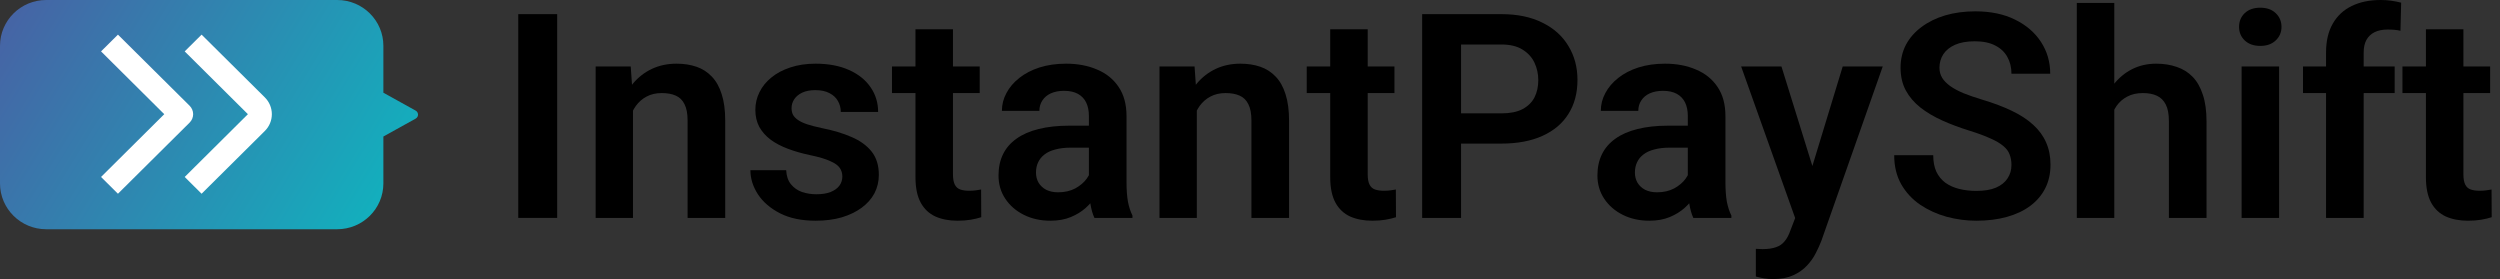 <?xml version="1.0" encoding="UTF-8"?> <svg xmlns="http://www.w3.org/2000/svg" width="215" height="24" viewBox="0 0 215 24" fill="none"><rect x="0" y="0" width="215" height="24" fill="#333333" stroke="none"/> <g clip-path="url(#clip0_305_283)"> <path fill-rule="evenodd" clip-rule="evenodd" d="M3.972 0C1.779 0 0 1.765 0 3.943V15.771C0 17.949 1.779 19.714 3.972 19.714H28.999C31.193 19.714 32.971 17.949 32.971 15.771V11.74L35.742 10.204C36.02 10.05 36.02 9.664 35.742 9.51L32.971 7.974V3.943C32.971 1.765 31.193 0 28.999 0H3.972Z" fill="url(#paint0_linear_305_283)"></path> <path d="M15.884 4.42L17.337 2.978L22.777 8.377C23.163 8.76 23.379 9.279 23.379 9.82C23.379 10.361 23.163 10.88 22.777 11.262L17.337 16.662L15.884 15.219L21.32 9.82L15.884 4.42Z" fill="white"></path> <path d="M8.69 4.42L10.143 2.978L16.31 9.098C16.502 9.29 16.611 9.549 16.611 9.82C16.611 10.09 16.502 10.35 16.31 10.541L10.143 16.662L8.69 15.219L14.126 9.82L8.69 4.42Z" fill="white"></path> </g> <path d="M47.917 1.216V18.74H44.571V1.216H47.917Z" fill="black"></path> <path d="M54.437 8.497V18.74H51.226V5.717H54.243L54.437 8.497ZM53.926 11.759H52.977C52.986 10.812 53.115 9.954 53.367 9.184C53.618 8.413 53.971 7.751 54.425 7.198C54.887 6.644 55.435 6.219 56.067 5.922C56.7 5.625 57.406 5.476 58.184 5.476C58.817 5.476 59.388 5.565 59.899 5.741C60.41 5.918 60.848 6.199 61.213 6.584C61.586 6.969 61.87 7.474 62.065 8.1C62.267 8.718 62.369 9.48 62.369 10.387V18.74H59.133V10.363C59.133 9.769 59.044 9.3 58.865 8.955C58.695 8.61 58.444 8.365 58.111 8.221C57.787 8.076 57.385 8.004 56.907 8.004C56.412 8.004 55.978 8.104 55.605 8.305C55.24 8.497 54.932 8.766 54.681 9.111C54.437 9.456 54.251 9.854 54.121 10.303C53.991 10.752 53.926 11.238 53.926 11.759Z" fill="black"></path> <path d="M72.442 15.178C72.442 14.905 72.368 14.66 72.222 14.443C72.077 14.227 71.801 14.03 71.395 13.854C70.998 13.669 70.414 13.496 69.644 13.336C68.962 13.192 68.334 13.011 67.758 12.794C67.182 12.578 66.688 12.317 66.274 12.012C65.86 11.699 65.536 11.334 65.301 10.917C65.074 10.492 64.96 10.002 64.96 9.448C64.96 8.911 65.078 8.405 65.313 7.932C65.548 7.45 65.889 7.029 66.335 6.668C66.781 6.299 67.324 6.01 67.965 5.801C68.606 5.585 69.327 5.476 70.13 5.476C71.249 5.476 72.21 5.657 73.013 6.018C73.824 6.379 74.445 6.877 74.874 7.511C75.304 8.136 75.519 8.843 75.519 9.629H72.308C72.308 9.284 72.227 8.971 72.064 8.69C71.91 8.409 71.671 8.185 71.347 8.016C71.022 7.84 70.613 7.751 70.118 7.751C69.672 7.751 69.295 7.823 68.987 7.968C68.687 8.112 68.46 8.301 68.305 8.534C68.151 8.766 68.074 9.023 68.074 9.304C68.074 9.513 68.115 9.701 68.196 9.87C68.285 10.03 68.427 10.178 68.622 10.315C68.816 10.451 69.08 10.576 69.412 10.688C69.753 10.8 70.171 10.909 70.665 11.013C71.647 11.206 72.502 11.462 73.232 11.783C73.97 12.096 74.546 12.514 74.96 13.035C75.373 13.557 75.58 14.223 75.58 15.033C75.58 15.611 75.454 16.14 75.203 16.622C74.952 17.095 74.587 17.509 74.108 17.862C73.63 18.215 73.058 18.491 72.393 18.692C71.728 18.885 70.978 18.981 70.142 18.981C68.934 18.981 67.912 18.768 67.077 18.343C66.241 17.91 65.609 17.364 65.179 16.706C64.749 16.04 64.534 15.35 64.534 14.636H67.612C67.636 15.141 67.774 15.547 68.026 15.852C68.277 16.157 68.593 16.377 68.975 16.514C69.364 16.642 69.773 16.706 70.203 16.706C70.69 16.706 71.099 16.642 71.432 16.514C71.764 16.377 72.016 16.197 72.186 15.972C72.356 15.739 72.442 15.474 72.442 15.178Z" fill="black"></path> <path d="M84.254 5.717V8.004H76.711V5.717H84.254ZM78.731 2.516H81.955V14.985C81.955 15.37 82.007 15.667 82.113 15.876C82.218 16.084 82.376 16.225 82.587 16.297C82.798 16.369 83.049 16.405 83.341 16.405C83.552 16.405 83.747 16.393 83.925 16.369C84.104 16.345 84.254 16.321 84.375 16.297L84.388 18.68C84.12 18.768 83.816 18.84 83.475 18.897C83.143 18.953 82.766 18.981 82.344 18.981C81.622 18.981 80.99 18.861 80.446 18.62C79.903 18.371 79.481 17.974 79.181 17.428C78.881 16.875 78.731 16.144 78.731 15.238V2.516Z" fill="black"></path> <path d="M93.645 15.972V9.966C93.645 9.525 93.568 9.143 93.414 8.822C93.26 8.502 93.025 8.253 92.709 8.076C92.392 7.9 91.991 7.811 91.504 7.811C91.074 7.811 90.697 7.884 90.373 8.028C90.056 8.173 89.813 8.377 89.643 8.642C89.473 8.899 89.387 9.196 89.387 9.533H86.164C86.164 8.995 86.293 8.485 86.553 8.004C86.812 7.515 87.181 7.081 87.66 6.704C88.147 6.319 88.726 6.018 89.4 5.801C90.081 5.585 90.843 5.476 91.687 5.476C92.684 5.476 93.572 5.645 94.351 5.982C95.137 6.311 95.754 6.808 96.2 7.474C96.654 8.14 96.881 8.979 96.881 9.99V15.671C96.881 16.321 96.922 16.879 97.003 17.344C97.092 17.801 97.222 18.199 97.392 18.536V18.74H94.12C93.966 18.411 93.848 17.994 93.767 17.488C93.686 16.975 93.645 16.469 93.645 15.972ZM94.095 10.808L94.12 12.698H92.088C91.585 12.698 91.143 12.75 90.762 12.855C90.381 12.951 90.069 13.095 89.825 13.288C89.582 13.472 89.4 13.697 89.278 13.962C89.156 14.219 89.095 14.511 89.095 14.841C89.095 15.162 89.168 15.45 89.314 15.707C89.469 15.964 89.688 16.169 89.971 16.321C90.263 16.465 90.604 16.538 90.993 16.538C91.561 16.538 92.056 16.425 92.477 16.201C92.899 15.968 93.228 15.687 93.463 15.358C93.698 15.029 93.824 14.716 93.84 14.419L94.764 15.791C94.651 16.12 94.481 16.469 94.253 16.838C94.026 17.208 93.734 17.553 93.377 17.874C93.021 18.195 92.591 18.459 92.088 18.668C91.585 18.877 91.001 18.981 90.336 18.981C89.485 18.981 88.722 18.812 88.049 18.475C87.376 18.138 86.845 17.677 86.456 17.091C86.066 16.506 85.872 15.839 85.872 15.093C85.872 14.403 86.001 13.793 86.261 13.264C86.52 12.734 86.906 12.289 87.417 11.928C87.928 11.559 88.56 11.282 89.314 11.097C90.077 10.905 90.949 10.808 91.93 10.808H94.095Z" fill="black"></path> <path d="M102.927 8.497V18.74H99.716V5.717H102.732L102.927 8.497ZM102.416 11.759H101.467C101.475 10.812 101.605 9.954 101.857 9.184C102.108 8.413 102.461 7.751 102.915 7.198C103.377 6.644 103.925 6.219 104.557 5.922C105.19 5.625 105.895 5.476 106.674 5.476C107.306 5.476 107.878 5.565 108.389 5.741C108.9 5.918 109.338 6.199 109.703 6.584C110.076 6.969 110.36 7.474 110.555 8.1C110.757 8.718 110.859 9.48 110.859 10.387V18.74H107.623V10.363C107.623 9.769 107.534 9.3 107.355 8.955C107.185 8.61 106.933 8.365 106.601 8.221C106.277 8.076 105.875 8.004 105.397 8.004C104.902 8.004 104.468 8.104 104.095 8.305C103.73 8.497 103.422 8.766 103.17 9.111C102.927 9.456 102.741 9.854 102.611 10.303C102.481 10.752 102.416 11.238 102.416 11.759Z" fill="black"></path> <path d="M119.922 5.717V8.004H112.379V5.717H119.922ZM114.399 2.516H117.622V14.985C117.622 15.37 117.675 15.667 117.781 15.876C117.886 16.084 118.044 16.225 118.255 16.297C118.466 16.369 118.717 16.405 119.009 16.405C119.22 16.405 119.415 16.393 119.593 16.369C119.772 16.345 119.922 16.321 120.043 16.297L120.055 18.68C119.788 18.768 119.484 18.84 119.143 18.897C118.811 18.953 118.433 18.981 118.012 18.981C117.29 18.981 116.657 18.861 116.114 18.62C115.571 18.371 115.149 17.974 114.849 17.428C114.549 16.875 114.399 16.144 114.399 15.238V2.516Z" fill="black"></path> <path d="M129.118 12.349H124.556V9.749H129.118C129.865 9.749 130.469 9.629 130.931 9.388C131.401 9.139 131.746 8.802 131.965 8.377C132.184 7.944 132.293 7.45 132.293 6.897C132.293 6.359 132.184 5.858 131.965 5.392C131.746 4.927 131.401 4.55 130.931 4.261C130.469 3.972 129.865 3.827 129.118 3.827H125.651V18.74H122.306V1.216H129.118C130.497 1.216 131.673 1.46 132.646 1.95C133.628 2.431 134.374 3.101 134.885 3.96C135.404 4.81 135.663 5.781 135.663 6.873C135.663 8.004 135.404 8.979 134.885 9.797C134.374 10.616 133.628 11.246 132.646 11.687C131.673 12.128 130.497 12.349 129.118 12.349Z" fill="black"></path> <path d="M145.152 15.972V9.966C145.152 9.525 145.075 9.143 144.921 8.822C144.767 8.502 144.531 8.253 144.215 8.076C143.899 7.9 143.497 7.811 143.011 7.811C142.581 7.811 142.204 7.884 141.88 8.028C141.563 8.173 141.32 8.377 141.15 8.642C140.979 8.899 140.894 9.196 140.894 9.533H137.67C137.67 8.995 137.8 8.485 138.06 8.004C138.319 7.515 138.688 7.081 139.167 6.704C139.653 6.319 140.233 6.018 140.906 5.801C141.588 5.585 142.35 5.476 143.193 5.476C144.191 5.476 145.079 5.645 145.857 5.982C146.644 6.311 147.26 6.808 147.707 7.474C148.161 8.14 148.388 8.979 148.388 9.99V15.671C148.388 16.321 148.428 16.879 148.509 17.344C148.599 17.801 148.728 18.199 148.899 18.536V18.74H145.626C145.472 18.411 145.355 17.994 145.274 17.488C145.192 16.975 145.152 16.469 145.152 15.972ZM145.602 10.808L145.626 12.698H143.595C143.092 12.698 142.65 12.75 142.269 12.855C141.888 12.951 141.575 13.095 141.332 13.288C141.089 13.472 140.906 13.697 140.785 13.962C140.663 14.219 140.602 14.511 140.602 14.841C140.602 15.162 140.675 15.45 140.821 15.707C140.975 15.964 141.194 16.169 141.478 16.321C141.77 16.465 142.111 16.538 142.5 16.538C143.068 16.538 143.562 16.425 143.984 16.201C144.406 15.968 144.734 15.687 144.969 15.358C145.205 15.029 145.33 14.716 145.347 14.419L146.271 15.791C146.158 16.12 145.987 16.469 145.76 16.838C145.533 17.208 145.241 17.553 144.884 17.874C144.527 18.195 144.098 18.459 143.595 18.668C143.092 18.877 142.508 18.981 141.843 18.981C140.991 18.981 140.229 18.812 139.556 18.475C138.883 18.138 138.352 17.677 137.962 17.091C137.573 16.506 137.378 15.839 137.378 15.093C137.378 14.403 137.508 13.793 137.768 13.264C138.027 12.734 138.412 12.289 138.923 11.928C139.434 11.559 140.067 11.282 140.821 11.097C141.583 10.905 142.455 10.808 143.437 10.808H145.602Z" fill="black"></path> <path d="M154.945 17.296L158.473 5.717H161.915L156.636 20.714C156.514 21.035 156.356 21.384 156.161 21.761C155.975 22.138 155.723 22.495 155.407 22.832C155.091 23.177 154.693 23.458 154.215 23.675C153.744 23.892 153.173 24 152.5 24C152.208 24 151.948 23.98 151.721 23.94C151.494 23.9 151.255 23.848 151.003 23.783V21.4C151.084 21.408 151.178 21.412 151.283 21.412C151.397 21.42 151.494 21.424 151.575 21.424C152.045 21.424 152.435 21.368 152.743 21.256C153.051 21.151 153.298 20.979 153.485 20.738C153.68 20.506 153.842 20.201 153.972 19.823L154.945 17.296ZM153.205 5.717L156.186 15.31L156.709 18.668L154.495 19.065L149.738 5.717H153.205Z" fill="black"></path> <path d="M172.985 14.191C172.985 13.854 172.933 13.553 172.827 13.288C172.73 13.015 172.548 12.77 172.28 12.554C172.02 12.329 171.651 12.112 171.173 11.904C170.703 11.687 170.094 11.462 169.348 11.23C168.521 10.973 167.75 10.684 167.037 10.363C166.323 10.042 165.695 9.669 165.151 9.244C164.616 8.818 164.198 8.329 163.898 7.775C163.598 7.214 163.448 6.564 163.448 5.825C163.448 5.103 163.602 4.445 163.91 3.852C164.227 3.258 164.673 2.748 165.249 2.323C165.824 1.89 166.502 1.557 167.28 1.324C168.067 1.091 168.935 0.975 169.883 0.975C171.197 0.975 172.333 1.212 173.29 1.685C174.255 2.158 175.001 2.8 175.528 3.611C176.055 4.421 176.319 5.332 176.319 6.343H172.985C172.985 5.797 172.868 5.316 172.633 4.899C172.406 4.481 172.057 4.152 171.586 3.912C171.124 3.671 170.54 3.551 169.835 3.551C169.153 3.551 168.586 3.651 168.132 3.852C167.686 4.052 167.349 4.325 167.122 4.67C166.903 5.015 166.793 5.4 166.793 5.825C166.793 6.146 166.871 6.435 167.025 6.692C167.179 6.941 167.41 7.178 167.718 7.402C168.026 7.619 168.407 7.823 168.862 8.016C169.324 8.201 169.859 8.385 170.467 8.57C171.441 8.859 172.292 9.18 173.022 9.533C173.76 9.886 174.372 10.287 174.859 10.736C175.354 11.186 175.723 11.691 175.966 12.253C176.217 12.814 176.343 13.452 176.343 14.166C176.343 14.921 176.193 15.595 175.893 16.189C175.593 16.782 175.163 17.288 174.603 17.705C174.044 18.122 173.371 18.439 172.584 18.656C171.805 18.873 170.934 18.981 169.969 18.981C169.109 18.981 168.257 18.869 167.414 18.644C166.579 18.411 165.82 18.066 165.139 17.609C164.458 17.143 163.914 16.558 163.509 15.852C163.103 15.137 162.901 14.303 162.901 13.348H166.258C166.258 13.902 166.347 14.375 166.526 14.768C166.712 15.153 166.972 15.47 167.304 15.719C167.645 15.96 168.042 16.136 168.497 16.249C168.951 16.361 169.441 16.417 169.969 16.417C170.65 16.417 171.209 16.325 171.647 16.14C172.093 15.948 172.426 15.683 172.645 15.346C172.872 15.009 172.985 14.624 172.985 14.191Z" fill="black"></path> <path d="M181.829 0.253V18.74H178.606V0.253H181.829ZM181.319 11.759H180.37C180.37 10.853 180.491 10.018 180.735 9.256C180.978 8.493 181.323 7.831 181.769 7.27C182.215 6.7 182.746 6.259 183.362 5.946C183.987 5.633 184.676 5.476 185.43 5.476C186.079 5.476 186.667 5.569 187.194 5.753C187.729 5.93 188.188 6.215 188.569 6.608C188.95 7.001 189.242 7.515 189.445 8.148C189.656 8.774 189.761 9.537 189.761 10.435V18.74H186.525V10.411C186.525 9.809 186.436 9.336 186.258 8.991C186.079 8.638 185.824 8.385 185.491 8.233C185.167 8.08 184.765 8.004 184.287 8.004C183.768 8.004 183.322 8.104 182.949 8.305C182.576 8.497 182.267 8.766 182.024 9.111C181.789 9.456 181.61 9.854 181.489 10.303C181.375 10.752 181.319 11.238 181.319 11.759Z" fill="black"></path> <path d="M196.002 5.717V18.74H192.778V5.717H196.002ZM192.559 2.311C192.559 1.838 192.721 1.444 193.046 1.131C193.378 0.818 193.824 0.662 194.384 0.662C194.943 0.662 195.385 0.818 195.71 1.131C196.042 1.444 196.209 1.838 196.209 2.311C196.209 2.776 196.042 3.166 195.71 3.478C195.385 3.791 194.943 3.948 194.384 3.948C193.824 3.948 193.378 3.791 193.046 3.478C192.721 3.166 192.559 2.776 192.559 2.311Z" fill="black"></path> <path d="M203.276 18.74H200.04V4.514C200.04 3.535 200.231 2.712 200.612 2.046C200.993 1.372 201.537 0.863 202.242 0.518C202.948 0.173 203.779 0 204.736 0C205.052 0 205.353 0.02 205.636 0.06C205.928 0.1 206.216 0.156 206.5 0.229L206.439 2.648C206.285 2.608 206.115 2.58 205.928 2.564C205.75 2.548 205.551 2.54 205.332 2.54C204.894 2.54 204.521 2.616 204.213 2.768C203.905 2.921 203.67 3.145 203.508 3.442C203.353 3.731 203.276 4.088 203.276 4.514V18.74ZM205.941 5.717V8.004H198.058V5.717H205.941Z" fill="black"></path> <path d="M214.152 5.717V8.004H206.61V5.717H214.152ZM208.629 2.516H211.853V14.985C211.853 15.37 211.905 15.667 212.011 15.876C212.116 16.084 212.274 16.225 212.485 16.297C212.696 16.369 212.948 16.405 213.24 16.405C213.45 16.405 213.645 16.393 213.823 16.369C214.002 16.345 214.152 16.321 214.274 16.297L214.286 18.68C214.018 18.768 213.714 18.84 213.373 18.897C213.041 18.953 212.664 18.981 212.242 18.981C211.52 18.981 210.888 18.861 210.344 18.62C209.801 18.371 209.379 17.974 209.079 17.428C208.779 16.875 208.629 16.144 208.629 15.238V2.516Z" fill="black"></path> <defs> <linearGradient id="paint0_linear_305_283" x1="0" y1="0" x2="32.868" y2="19.931" gradientUnits="userSpaceOnUse"> <stop stop-color="#4861A4"></stop> <stop offset="1" stop-color="#11B2BE"></stop> <stop offset="1" stop-color="#11B2BE"></stop> </linearGradient> <clipPath id="clip0_305_283"> <rect width="36" height="19.714" fill="white"></rect> </clipPath> </defs> </svg> 